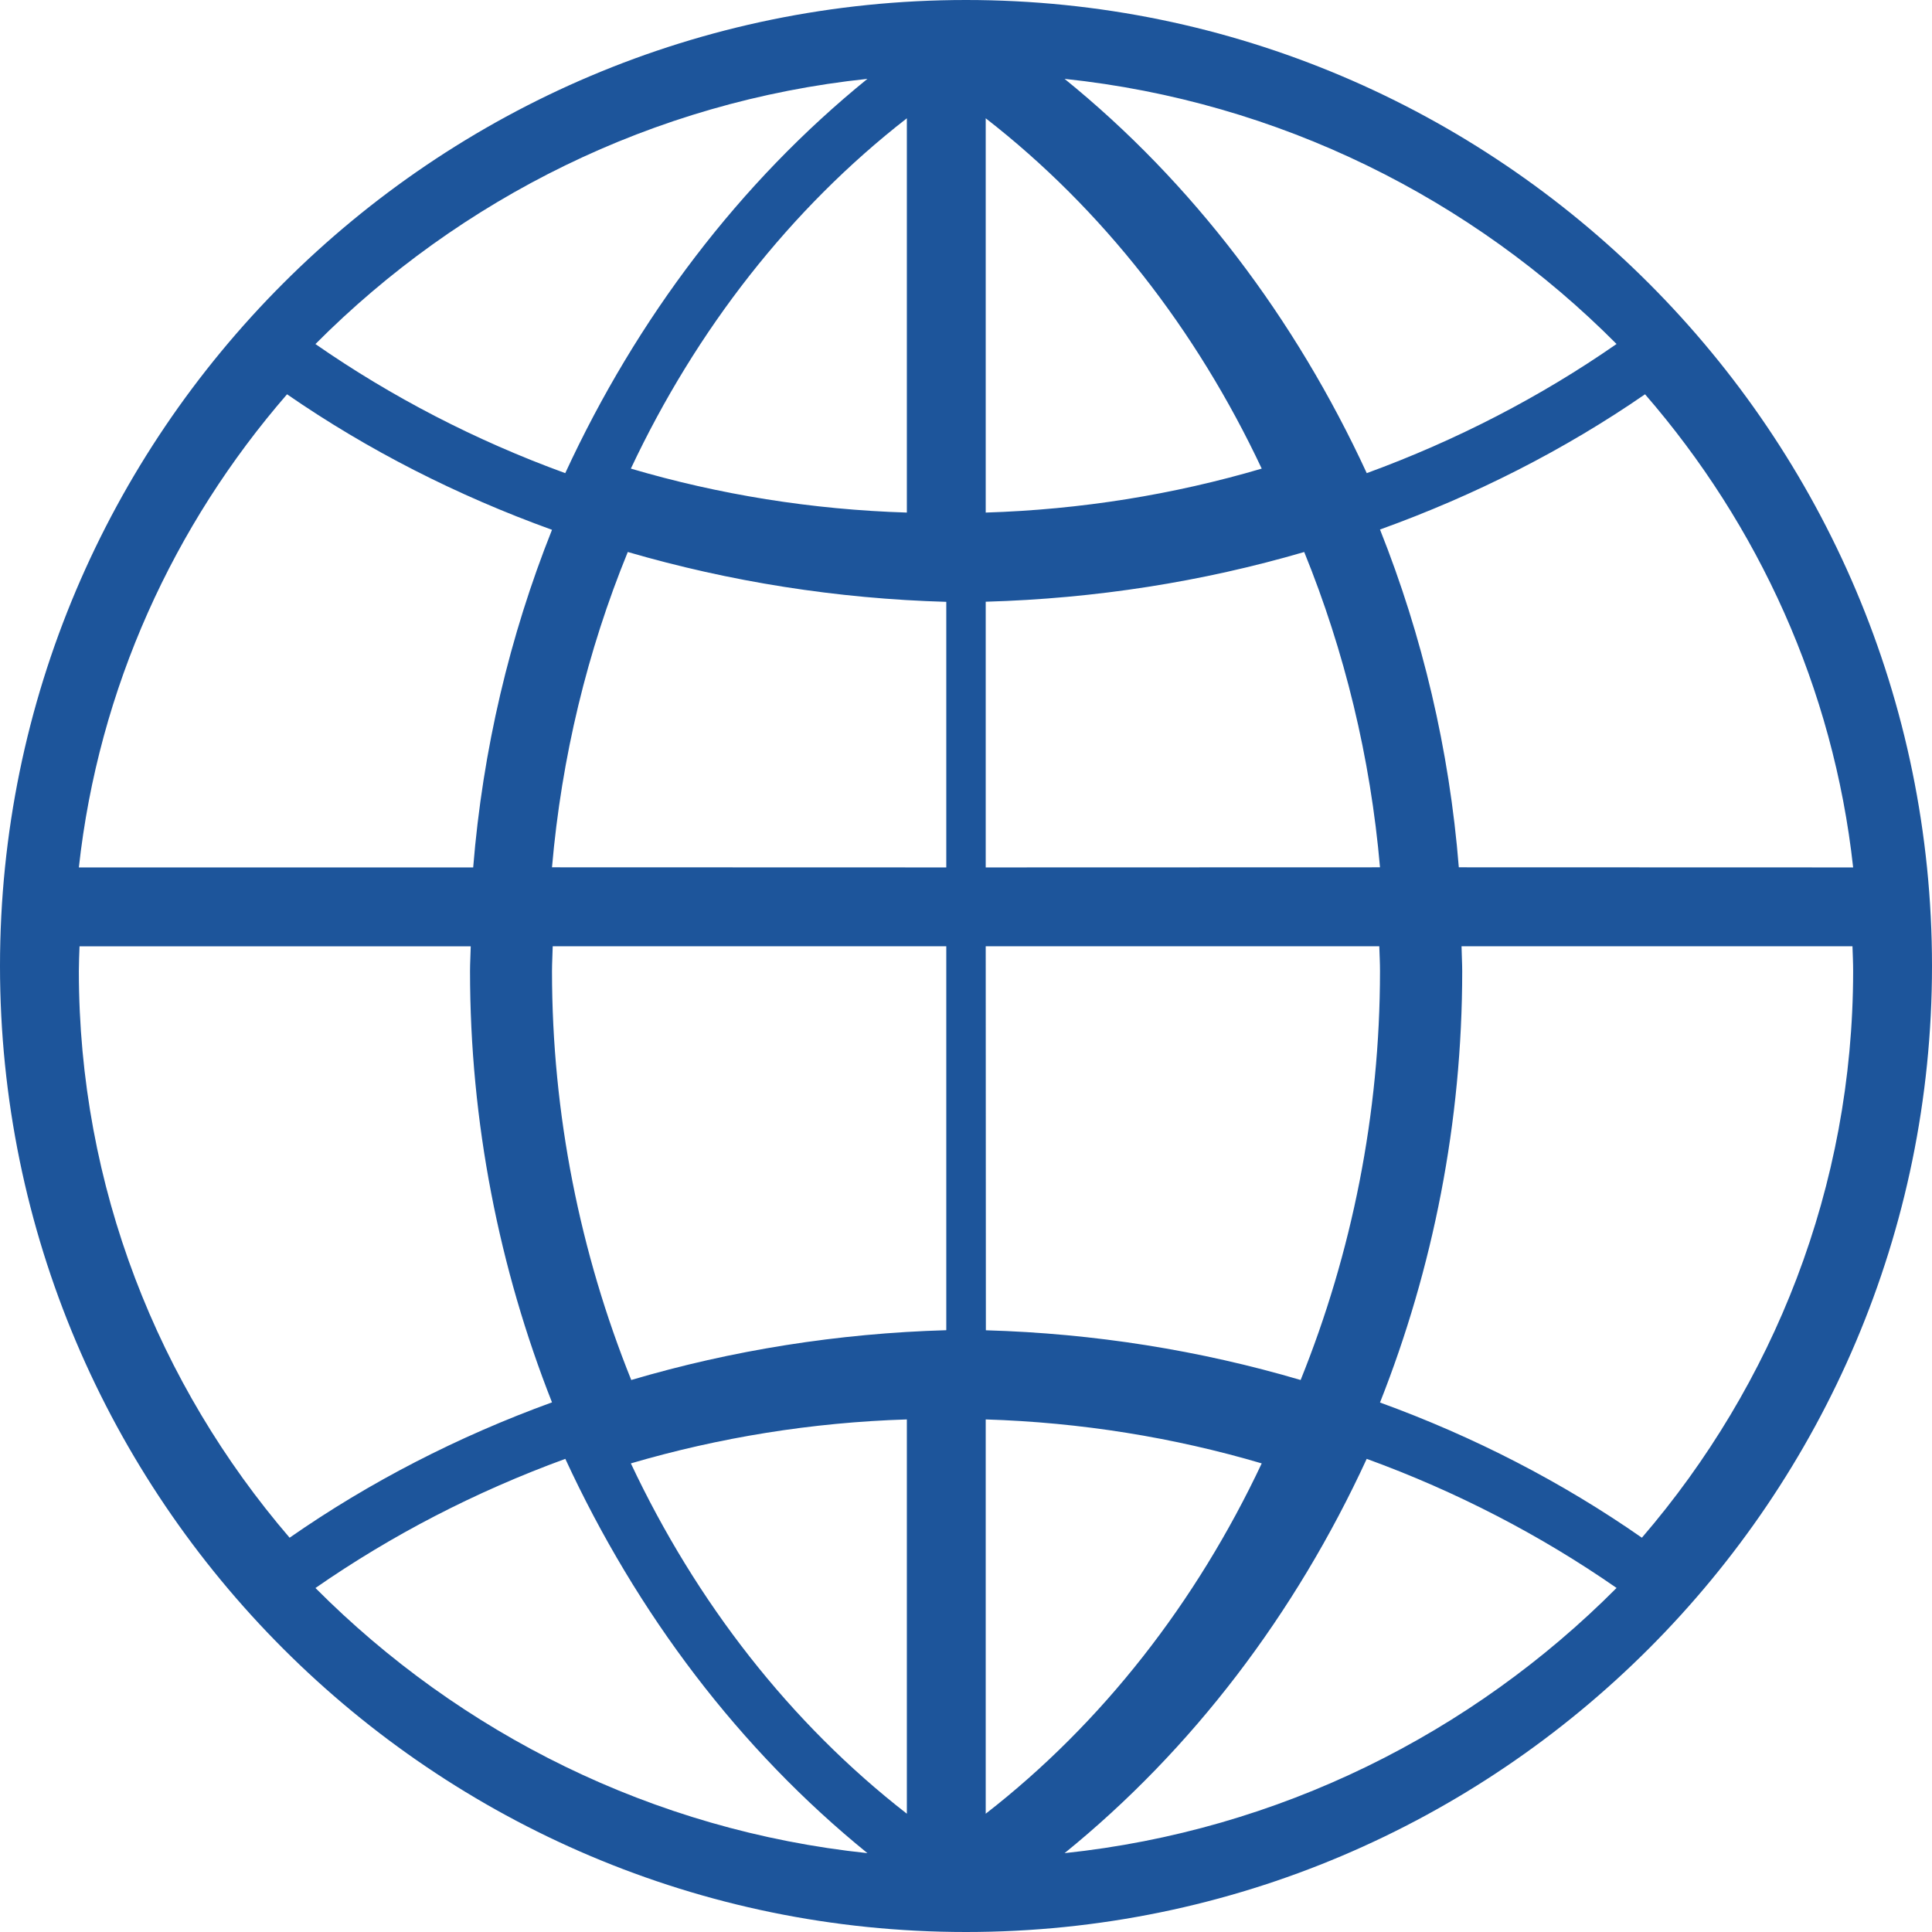 <?xml version="1.0" encoding="UTF-8" standalone="no"?>
<svg width="49px" height="49px" viewBox="0 0 49 49" version="1.1" xmlns="http://www.w3.org/2000/svg" xmlns:xlink="http://www.w3.org/1999/xlink">
    <!-- Generator: Sketch 46.2 (44496) - http://www.bohemiancoding.com/sketch -->
    <title>Page 1</title>
    <desc>Created with Sketch.</desc>
    <defs></defs>
    <g id="Tools-&amp;-Resources" stroke="none" stroke-width="1" fill="none" fill-rule="evenodd">
        <g transform="translate(-356, -861)" id="Totes" fill="#1D559B">
            <g transform="translate(341, 843)">
                <g id="Group-12">
                    <g>
                        <g id="Group-3" transform="translate(0, 18)">
                            <path d="M39.5,0 C25.99,0 15,10.993 15,24.5 C15,38.01 25.99,49 39.5,49 C53.01,49 64,38.007 64,24.5 C64,10.99 53.01,0 39.5,0 Z M50,24.632 C50,28.256 49.285,31.784 47.987,35 C45.435,34.248 42.753,33.818 40.004,33.739 L40,24 L49.982,24 C49.989,24.213 50,24.423 50,24.632 L50,24.632 Z M29.018,24 L39,24 L39,33.737 C36.251,33.816 33.562,34.246 31.01,35 C29.715,31.783 29,28.26 29,24.633 C29,24.423 29.014,24.213 29.018,24 L29.018,24 Z M30.923,14 C33.504,14.751 36.216,15.185 39,15.264 L39,22 L29,21.997 C29.242,19.207 29.897,16.507 30.922,14 L30.923,14 Z M27.001,22 L17,22 C17.5,17.453 19.408,13.31 22.28,10 C24.325,11.413 26.585,12.565 29,13.437 C27.926,16.129 27.243,19.018 27.001,22 L27.001,22 Z M40,3 C42.957,5.298 45.342,8.36 47,11.885 C44.762,12.545 42.408,12.925 40,13 L40,3 Z M38,13 C35.589,12.925 33.238,12.545 31,11.885 C32.658,8.364 35.043,5.301 38,3 L38,13 Z M38,36 L38,46 C35.043,43.702 32.658,40.636 31,37.115 C33.238,36.459 35.589,36.075 38,36 L38,36 Z M40,36 C42.408,36.075 44.762,36.455 47,37.115 C45.342,40.636 42.957,43.702 40,46 L40,36 Z M40,22 L40,15.261 C42.78,15.182 45.497,14.755 48.078,14 C49.099,16.512 49.758,19.209 50,21.997 L40,22 Z M50,13.43 C52.411,12.561 54.674,11.413 56.722,10 C59.593,13.309 61.5,17.449 62,22 L51.999,21.997 C51.76,19.011 51.073,16.123 50,13.43 L50,13.43 Z M56,8.724 C54.067,10.068 51.936,11.169 49.664,12 C47.85,8.071 45.24,4.625 42,2 C47.443,2.574 52.335,5.037 56,8.725 L56,8.724 Z M37,2 C33.76,4.628 31.15,8.072 29.336,12 C27.064,11.173 24.933,10.069 23,8.726 C26.668,5.04 31.557,2.574 37,2 L37,2 Z M17.017,24.001 L26.939,24.001 C26.935,24.211 26.921,24.421 26.921,24.634 C26.921,28.456 27.659,32.168 29,35.567 C26.611,36.435 24.372,37.588 22.345,39 C19.016,35.123 17,30.105 17,24.63 C17,24.424 17.01,24.21 17.017,24 L17.017,24.001 Z M23,40.276 C24.934,38.932 27.062,37.831 29.338,37 C31.153,40.929 33.759,44.371 37,47 C31.556,46.426 26.67,43.963 23,40.275 L23,40.276 Z M42,47 C45.241,44.372 47.852,40.931 49.663,37 C51.935,37.827 54.066,38.931 56,40.274 C52.331,43.96 47.441,46.426 42,47 L42,47 Z M56.642,39 C54.62,37.59 52.385,36.437 50,35.571 C51.347,32.169 52.085,28.454 52.085,24.633 C52.085,24.423 52.071,24.213 52.068,24 L61.983,24 C61.99,24.21 62,24.42 62,24.633 C61.997,30.109 59.977,35.123 56.642,39 L56.642,39 Z" id="Page-1"></path>
                        </g>
                    </g>
                </g>
            </g>
        </g>
    </g>
</svg>